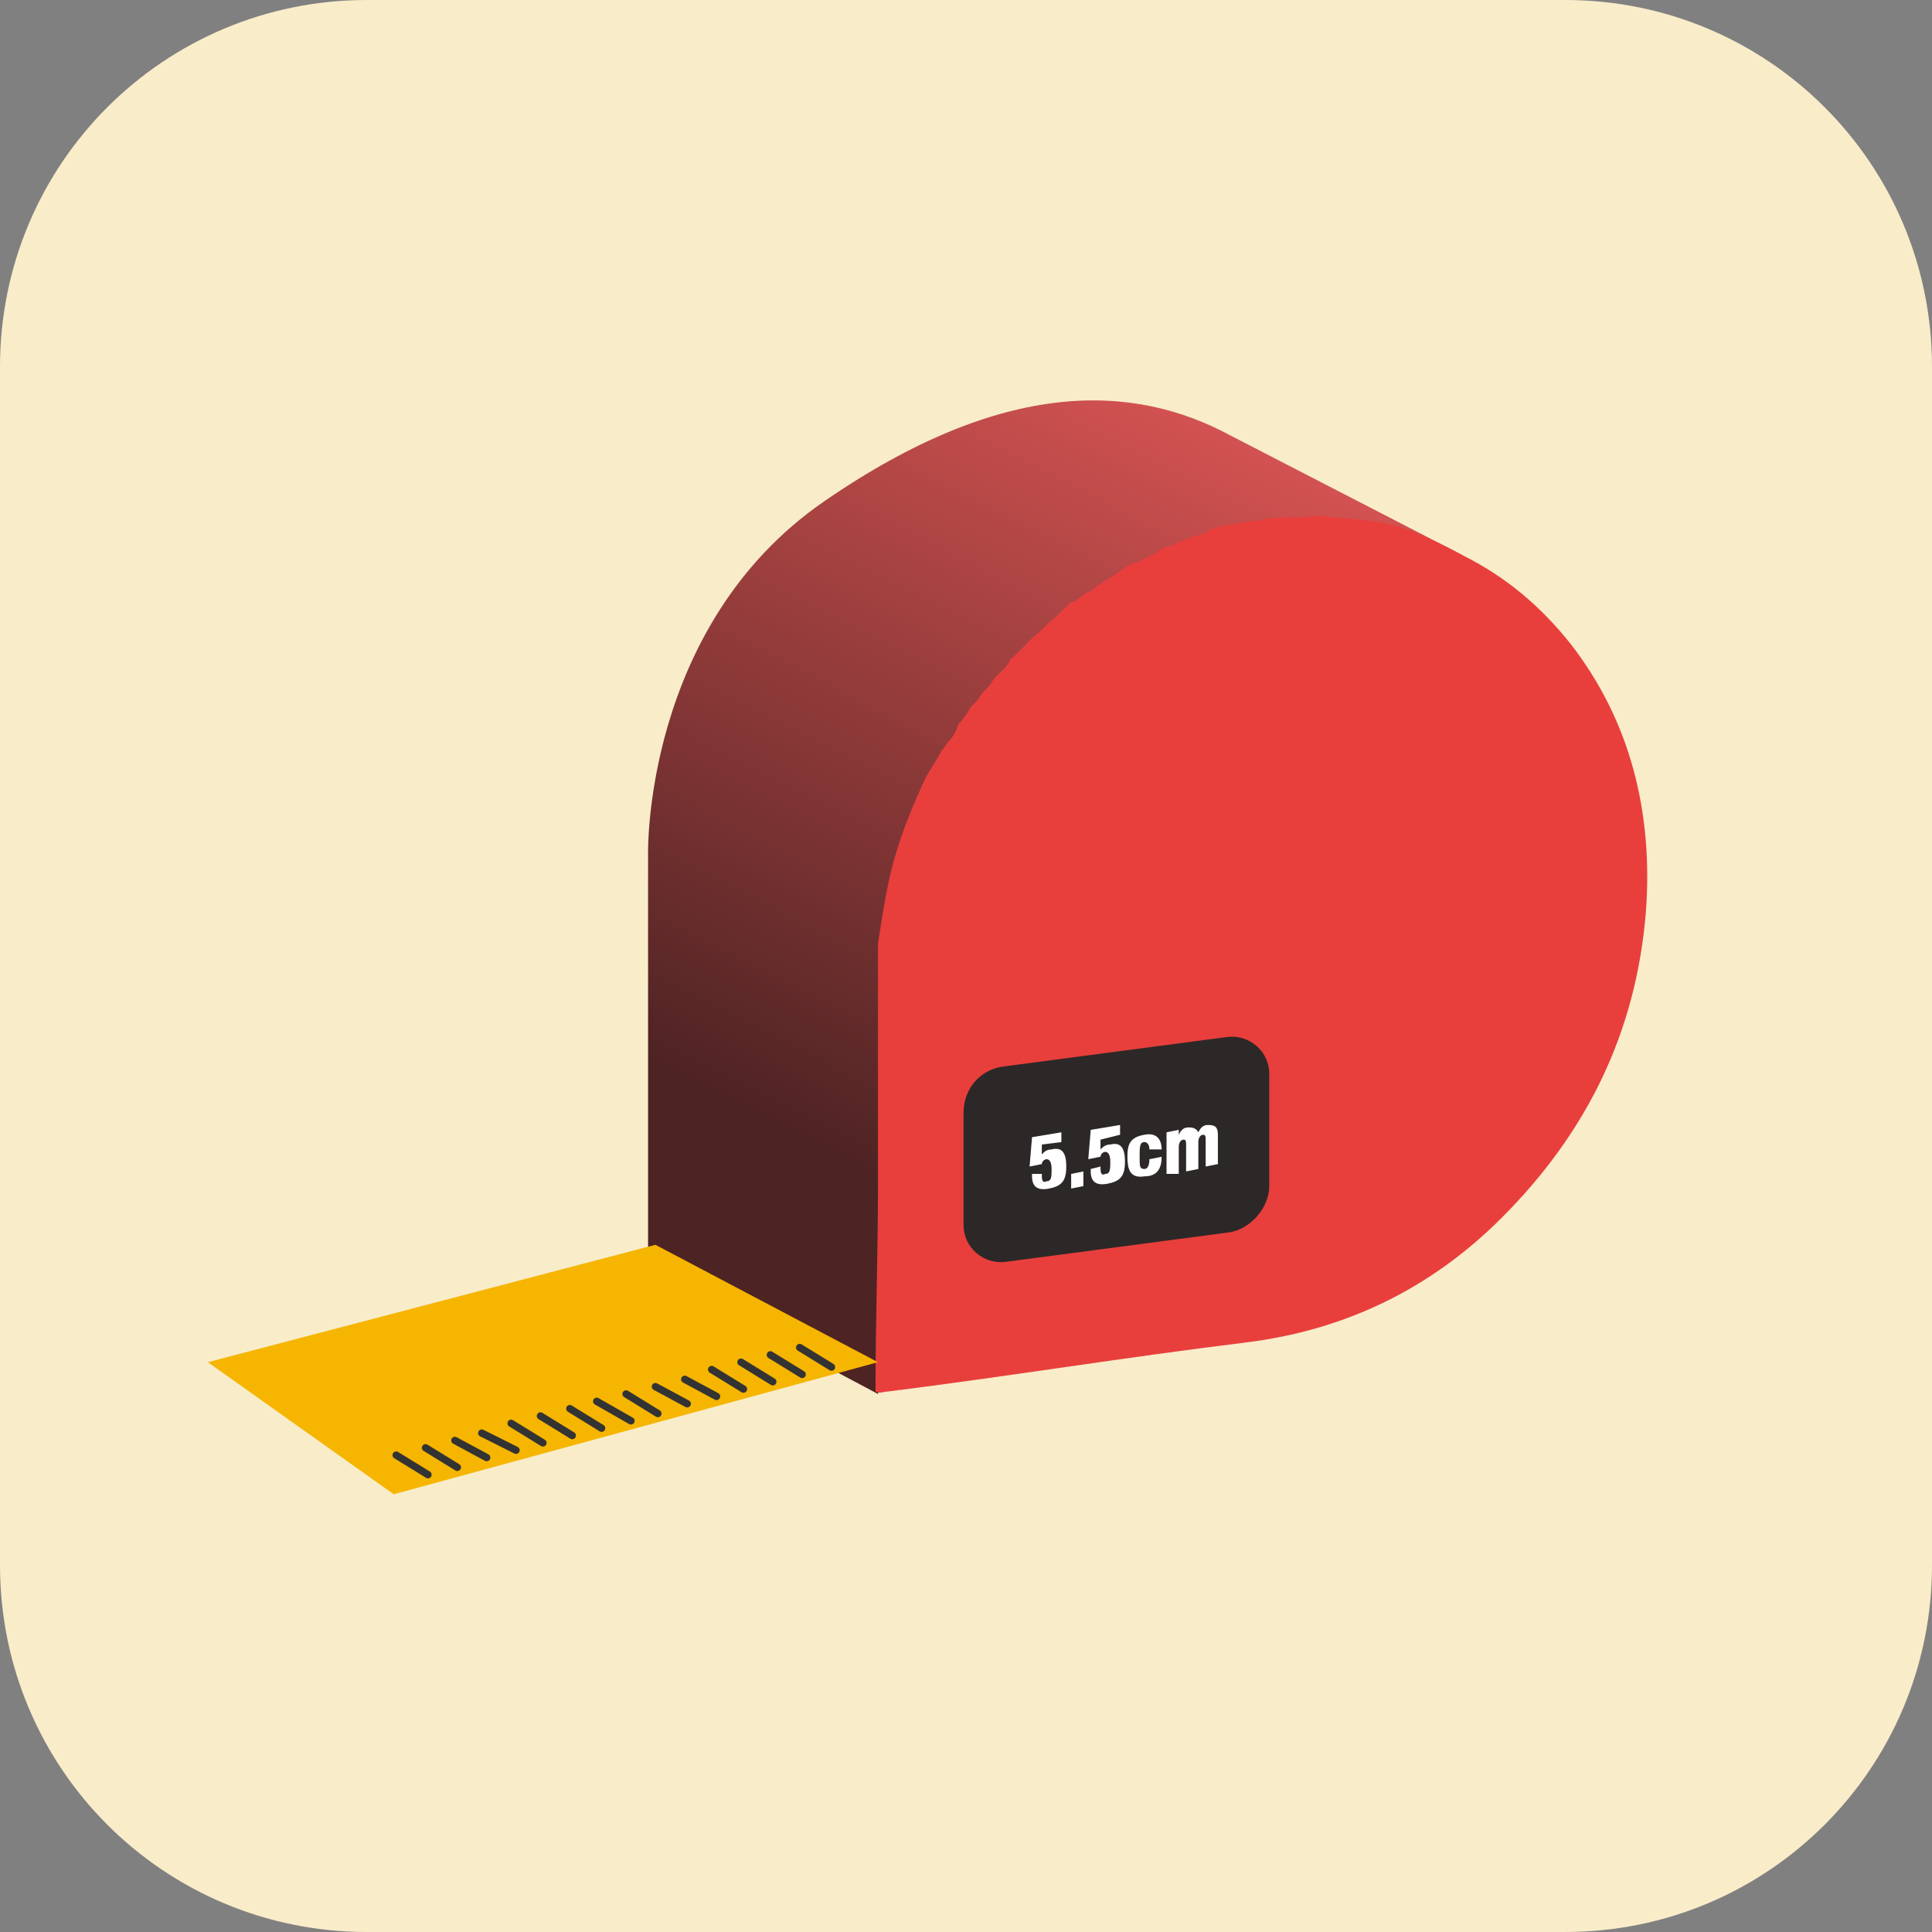 <?xml version="1.0" encoding="utf-8"?>
<!-- Generator: Adobe Illustrator 26.0.1, SVG Export Plug-In . SVG Version: 6.00 Build 0)  -->
<svg version="1.1" id="Icon01" xmlns="http://www.w3.org/2000/svg" xmlns:xlink="http://www.w3.org/1999/xlink" x="0px" y="0px"
	 viewBox="0 0 79 79" style="enable-background:new 0 0 79 79;" xml:space="preserve">
<rect x="0" y="0" width="79" height="79" fill="#808080" stroke="none"/>
<style type="text/css">
	.st0{fill:#F9ECC9;}
	.st1{fill:url(#SVGID_1_);}
	.st2{fill:#E83F3C;}
	.st3{fill:#F5B500;}
	.st4{fill:#2C2827;}
	.st5{fill:#FFFFFF;}
	.st6{fill:none;stroke:#333333;stroke-width:0.3;stroke-linecap:round;stroke-miterlimit:10;}
</style>
<path id="Rectangle_00000063627481456810207470000013984892365996514465_" class="st0" d="M15,0h49c8.3,0,15,6.7,15,15v49
	c0,8.3-6.7,15-15,15H15C6.7,79,0,72.3,0,64V15C0,6.7,6.7,0,15,0z"/>
<linearGradient id="SVGID_1_" gradientUnits="userSpaceOnUse" x1="32.825" y1="46.705" x2="51.512" y2="10.273">
	<stop  offset="0" style="stop-color:#4E2323"/>
	<stop  offset="1" style="stop-color:#EE5C5A"/>
</linearGradient>
<path class="st1" d="M35.9,57l-9.4-5V34.9c0,0-0.2-9.3,7.2-14.4s12.7-4.8,16.6-2.7l9.5,4.9l-12.3,9.8l-9,8.9L35.9,57z"/>
<path class="st2" d="M59.8,22.7c1.8,0.9,3.2,2.1,4.4,3.6c2.5,3.2,3.4,7,3.1,11c-0.4,4.9-2.4,9-5.9,12.5c-2.9,2.9-6.4,4.6-10.5,5.1
	c-4.9,0.6-9.8,1.4-14.6,2c-0.2,0-0.3,0.1-0.5,0c0-0.1,0-0.1,0-0.2c0-2.7,0.1-5.4,0.1-8.2c0-3.1,0-6.2,0-9.3c0-0.2,0-0.4,0-0.6
	c0.2-1.3,0.4-2.7,0.8-3.9c0.3-1,0.7-1.9,1.1-2.8c0.2-0.4,0.5-0.8,0.7-1.2c0.1-0.1,0.2-0.3,0.3-0.4c0.2-0.2,0.3-0.4,0.4-0.7
	c0.2-0.2,0.4-0.5,0.5-0.7c0.1-0.1,0.2-0.2,0.3-0.3c0.1-0.2,0.2-0.3,0.4-0.5c0.1-0.1,0.2-0.3,0.3-0.4s0.2-0.2,0.3-0.3
	c0.1-0.1,0.2-0.2,0.3-0.4c0,0,0-0.1,0.1-0.1c0.1-0.1,0.2-0.2,0.3-0.3c0.2-0.2,0.4-0.4,0.6-0.6c0.3-0.2,0.5-0.5,0.8-0.7
	c0.1-0.1,0.2-0.2,0.3-0.3c0.1-0.1,0.1-0.1,0.2-0.2c0.1-0.1,0.2-0.2,0.3-0.2s0.1-0.1,0.2-0.1c0.1-0.1,0.2-0.2,0.4-0.3
	c0.1,0,0.2-0.1,0.3-0.2s0.2-0.1,0.3-0.2c0.2-0.1,0.3-0.2,0.5-0.3c0.1-0.1,0.3-0.2,0.4-0.3c0.2-0.1,0.3-0.2,0.5-0.2
	c0.2-0.1,0.3-0.2,0.4-0.2c0.2-0.1,0.4-0.2,0.5-0.3c0.2-0.1,0.4-0.2,0.5-0.2s0.1,0,0.2-0.1c0.2-0.1,0.4-0.1,0.5-0.2
	c0.1,0,0.2-0.1,0.3-0.1c0.2,0,0.4-0.1,0.5-0.2c0.2-0.1,0.5-0.2,0.7-0.2c0.4-0.1,0.7-0.1,1.1-0.2c0.2,0,0.4,0,0.6-0.1
	c0.1,0,0.1,0,0.2,0c0.6-0.1,1.1,0,1.7-0.1c0.1,0,0.3,0,0.4,0c0.6,0.1,1.3,0.1,1.9,0.2C57.2,21.4,58.5,22,59.8,22.7z"/>
<polygon class="st3" points="35.9,55.7 16.1,61.1 8.5,55.7 26.8,50.9 "/>
<g>
	<path class="st4" d="M50.2,50.4l-9.1,1.2c-0.9,0.1-1.7-0.6-1.7-1.5v-4.6c0-1,0.7-1.8,1.7-1.9l9.1-1.2c0.9-0.1,1.7,0.6,1.7,1.5v4.6
		C51.9,49.4,51.1,50.3,50.2,50.4z"/>
	<g>
		<path class="st5" d="M42.6,48L42.6,48c0,0.2,0,0.4,0.2,0.3c0.2,0,0.2-0.2,0.2-0.5s-0.1-0.4-0.2-0.4c-0.1,0-0.2,0.1-0.2,0.2
			l-0.5,0.1l0.1-1.2l1.2-0.2v0.4l-0.8,0.1v0.4l0,0c0.1-0.1,0.2-0.2,0.4-0.2c0.4-0.1,0.6,0.1,0.6,0.7c0,0.6-0.2,0.8-0.7,0.9
			c-0.5,0.1-0.7-0.1-0.7-0.5V48H42.6z"/>
		<path class="st5" d="M43.8,48l0.5-0.1v0.6l-0.5,0.1V48z"/>
		<path class="st5" d="M45,47.7L45,47.7c0,0.2,0,0.4,0.2,0.3c0.2,0,0.2-0.2,0.2-0.5s-0.1-0.4-0.2-0.4c-0.1,0-0.2,0.1-0.2,0.2
			l-0.5,0.1l0.1-1.2l1.2-0.2v0.4L45,46.6V47l0,0c0.1-0.1,0.2-0.2,0.4-0.2c0.4-0.1,0.6,0.1,0.6,0.7c0,0.6-0.2,0.8-0.7,0.9
			c-0.5,0.1-0.7-0.1-0.7-0.5v-0.1L45,47.7z"/>
		<path class="st5" d="M47,47c0-0.2-0.1-0.3-0.2-0.3c-0.2,0-0.2,0.2-0.2,0.6c0,0.4,0,0.5,0.2,0.5c0.1,0,0.2-0.1,0.2-0.4l0.5-0.1
			c0,0.5-0.2,0.8-0.7,0.8c-0.6,0.1-0.7-0.3-0.7-0.8s0.1-0.8,0.7-0.9c0.5-0.1,0.7,0.2,0.7,0.6L47,47z"/>
		<path class="st5" d="M47.7,46.3l0.5-0.1v0.2l0,0c0.1-0.2,0.2-0.3,0.4-0.3c0.1,0,0.3,0,0.4,0.2c0.1-0.2,0.2-0.3,0.4-0.3
			c0.3,0,0.4,0.1,0.4,0.4v1.2l-0.5,0.1v-1.1c0-0.1,0-0.2-0.1-0.2S49,46.5,49,46.7v1.1l-0.5,0.1v-1.1c0-0.1,0-0.2-0.1-0.2
			s-0.2,0.1-0.2,0.3V48h-0.5V46.3z"/>
	</g>
</g>
<g>
	<line class="st6" x1="34" y1="55.9" x2="32.7" y2="55.1"/>
	<line class="st6" x1="32.8" y1="56.2" x2="31.5" y2="55.4"/>
	<line class="st6" x1="31.6" y1="56.5" x2="30.3" y2="55.7"/>
	<line class="st6" x1="30.4" y1="56.8" x2="29.1" y2="56"/>
	<line class="st6" x1="29.3" y1="57.1" x2="28" y2="56.4"/>
	<line class="st6" x1="28.1" y1="57.4" x2="26.8" y2="56.7"/>
	<line class="st6" x1="26.9" y1="57.8" x2="25.6" y2="57"/>
	<line class="st6" x1="25.8" y1="58.1" x2="24.4" y2="57.3"/>
	<line class="st6" x1="24.6" y1="58.4" x2="23.3" y2="57.6"/>
	<line class="st6" x1="23.4" y1="58.7" x2="22.1" y2="57.9"/>
	<line class="st6" x1="22.2" y1="59" x2="20.9" y2="58.2"/>
	<line class="st6" x1="21.1" y1="59.3" x2="19.7" y2="58.6"/>
	<line class="st6" x1="19.9" y1="59.6" x2="18.6" y2="58.9"/>
	<line class="st6" x1="18.7" y1="60" x2="17.4" y2="59.2"/>
	<line class="st6" x1="17.5" y1="60.3" x2="16.2" y2="59.5"/>
</g>
</svg>
